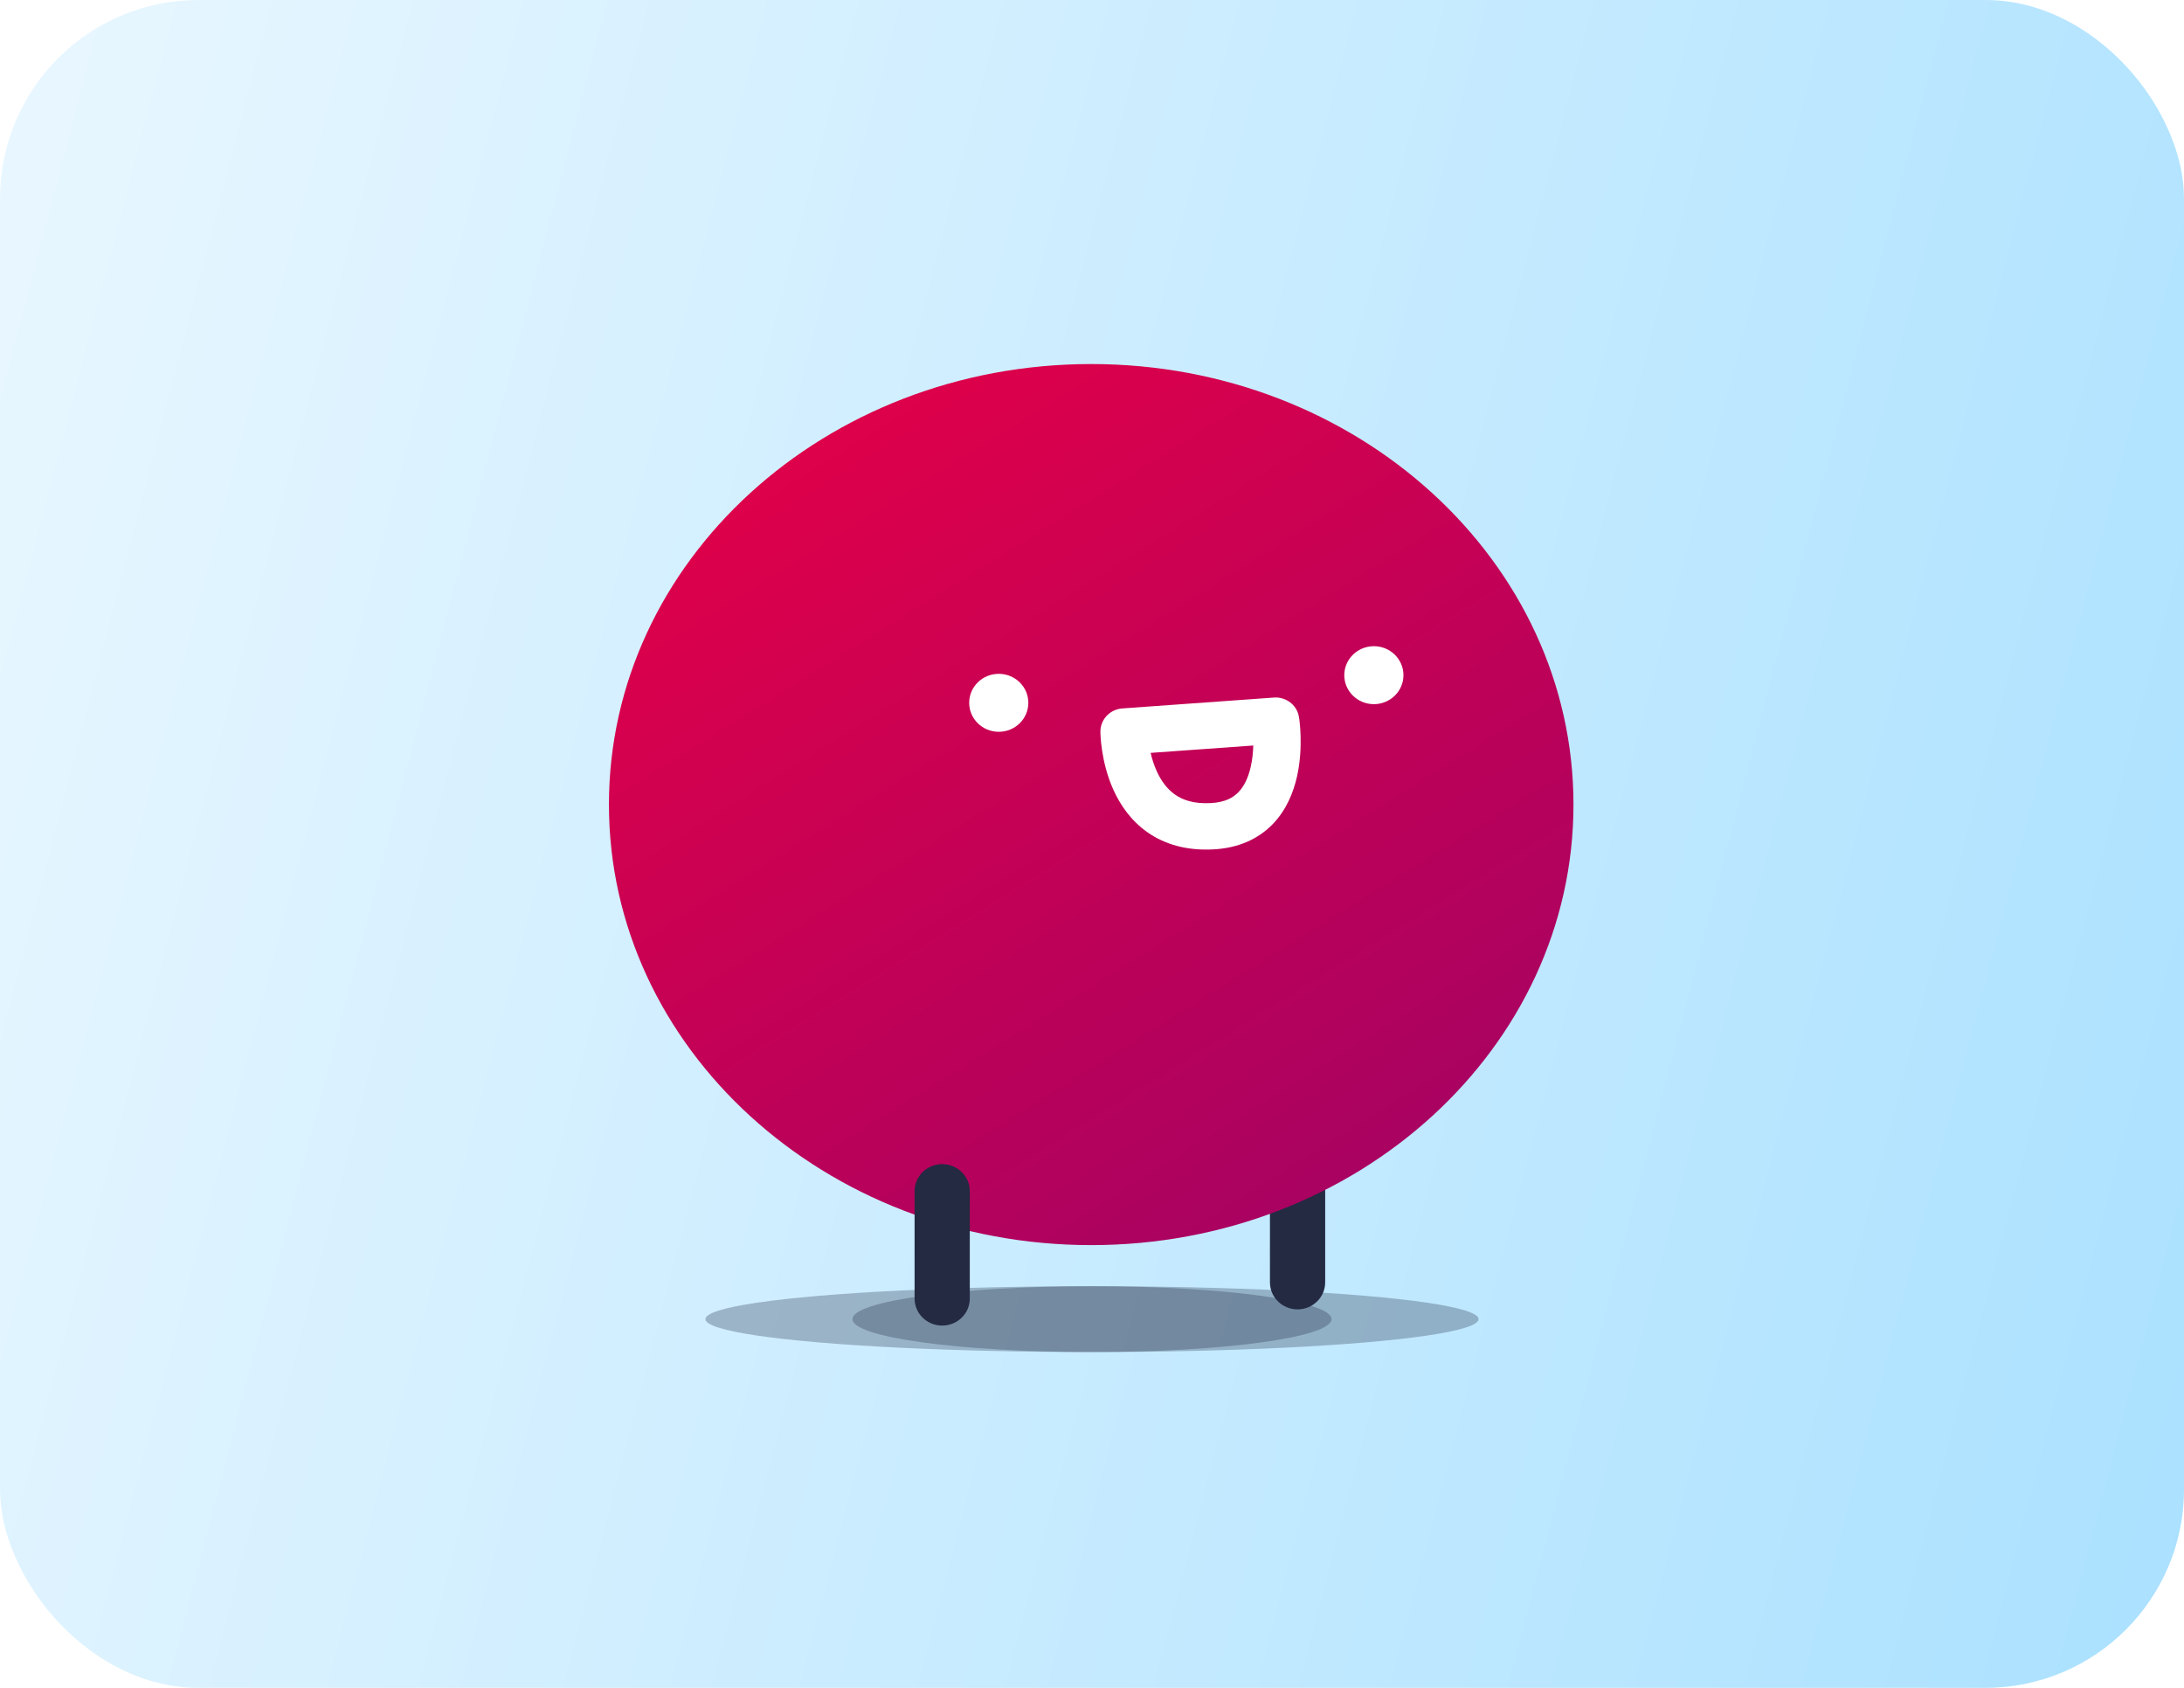 <?xml version="1.0" encoding="UTF-8"?> <svg xmlns="http://www.w3.org/2000/svg" width="132" height="102" viewBox="0 0 132 102" fill="none"> <rect width="132" height="102" rx="12" fill="url(#paint0_linear_354_10061)"></rect> <g opacity="0.3" filter="url(#filter0_f_354_10061)"> <ellipse cx="66" cy="79.718" rx="23.365" ry="1.99" fill="#232A42"></ellipse> </g> <g opacity="0.3" filter="url(#filter1_f_354_10061)"> <ellipse cx="66" cy="79.718" rx="14.476" ry="1.99" fill="#232A42"></ellipse> </g> <path fill-rule="evenodd" clip-rule="evenodd" d="M78.424 69.368C79.346 69.368 80.093 70.1 80.093 71.003V77.494C80.093 78.396 79.346 79.128 78.424 79.128C77.502 79.128 76.755 78.396 76.755 77.494V71.003C76.755 70.1 77.502 69.368 78.424 69.368Z" fill="#232A42"></path> <path d="M65.952 75.245C82.05 75.245 95.1 63.325 95.1 48.622C95.1 33.919 82.05 22 65.952 22C49.854 22 36.804 33.919 36.804 48.622C36.804 63.325 49.854 75.245 65.952 75.245Z" fill="url(#paint1_linear_354_10061)"></path> <path fill-rule="evenodd" clip-rule="evenodd" d="M66.522 44.014C66.614 43.37 67.154 42.861 67.834 42.812L76.995 42.155C77.651 42.108 78.243 42.504 78.45 43.094C78.463 43.131 78.505 43.281 78.526 43.438C78.534 43.496 78.544 43.575 78.554 43.674C78.575 43.87 78.597 44.145 78.607 44.474C78.626 45.122 78.597 46.021 78.384 46.954C78.172 47.88 77.758 48.934 76.936 49.79C76.081 50.678 74.885 51.249 73.337 51.33C71.715 51.418 70.392 51.023 69.358 50.3C68.344 49.591 67.705 48.636 67.302 47.749C66.899 46.862 66.705 45.986 66.609 45.348C66.56 45.025 66.535 44.752 66.522 44.556C66.511 44.378 66.497 44.191 66.522 44.014ZM75.748 45.053L69.544 45.498C69.626 45.853 69.745 46.237 69.914 46.609C70.178 47.189 70.538 47.683 71.019 48.02C71.479 48.341 72.147 48.589 73.179 48.532L73.184 48.532C74.047 48.488 74.536 48.199 74.854 47.869C75.204 47.505 75.448 46.98 75.593 46.343C75.693 45.904 75.736 45.457 75.748 45.053Z" fill="white"></path> <path d="M60.364 44.224C61.352 44.224 62.152 43.44 62.152 42.472C62.152 41.505 61.352 40.721 60.364 40.721C59.377 40.721 58.577 41.505 58.577 42.472C58.577 43.44 59.377 44.224 60.364 44.224Z" fill="white"></path> <path d="M83.036 42.554C84.024 42.554 84.824 41.77 84.824 40.803C84.824 39.836 84.024 39.051 83.036 39.051C82.049 39.051 81.248 39.836 81.248 40.803C81.248 41.77 82.049 42.554 83.036 42.554Z" fill="white"></path> <path fill-rule="evenodd" clip-rule="evenodd" d="M56.946 70.351C57.867 70.351 58.614 71.083 58.614 71.986V78.474C58.614 79.377 57.867 80.108 56.946 80.108C56.024 80.108 55.277 79.377 55.277 78.474V71.986C55.277 71.083 56.024 70.351 56.946 70.351Z" fill="#232A42"></path> <defs> <filter id="filter0_f_354_10061" x="36.635" y="71.728" width="58.73" height="15.98" filterUnits="userSpaceOnUse" color-interpolation-filters="sRGB"> <feFlood flood-opacity="0" result="BackgroundImageFix"></feFlood> <feBlend mode="normal" in="SourceGraphic" in2="BackgroundImageFix" result="shape"></feBlend> <feGaussianBlur stdDeviation="3" result="effect1_foregroundBlur_354_10061"></feGaussianBlur> </filter> <filter id="filter1_f_354_10061" x="45.524" y="71.728" width="40.952" height="15.98" filterUnits="userSpaceOnUse" color-interpolation-filters="sRGB"> <feFlood flood-opacity="0" result="BackgroundImageFix"></feFlood> <feBlend mode="normal" in="SourceGraphic" in2="BackgroundImageFix" result="shape"></feBlend> <feGaussianBlur stdDeviation="3" result="effect1_foregroundBlur_354_10061"></feGaussianBlur> </filter> <linearGradient id="paint0_linear_354_10061" x1="0" y1="0" x2="146.981" y2="38.384" gradientUnits="userSpaceOnUse"> <stop stop-color="#E9F7FF"></stop> <stop offset="1" stop-color="#ABE1FF"></stop> </linearGradient> <linearGradient id="paint1_linear_354_10061" x1="42.691" y1="22" x2="114.261" y2="136.814" gradientUnits="userSpaceOnUse"> <stop stop-color="#E50047"></stop> <stop offset="1" stop-color="#630480"></stop> </linearGradient> </defs> </svg> 